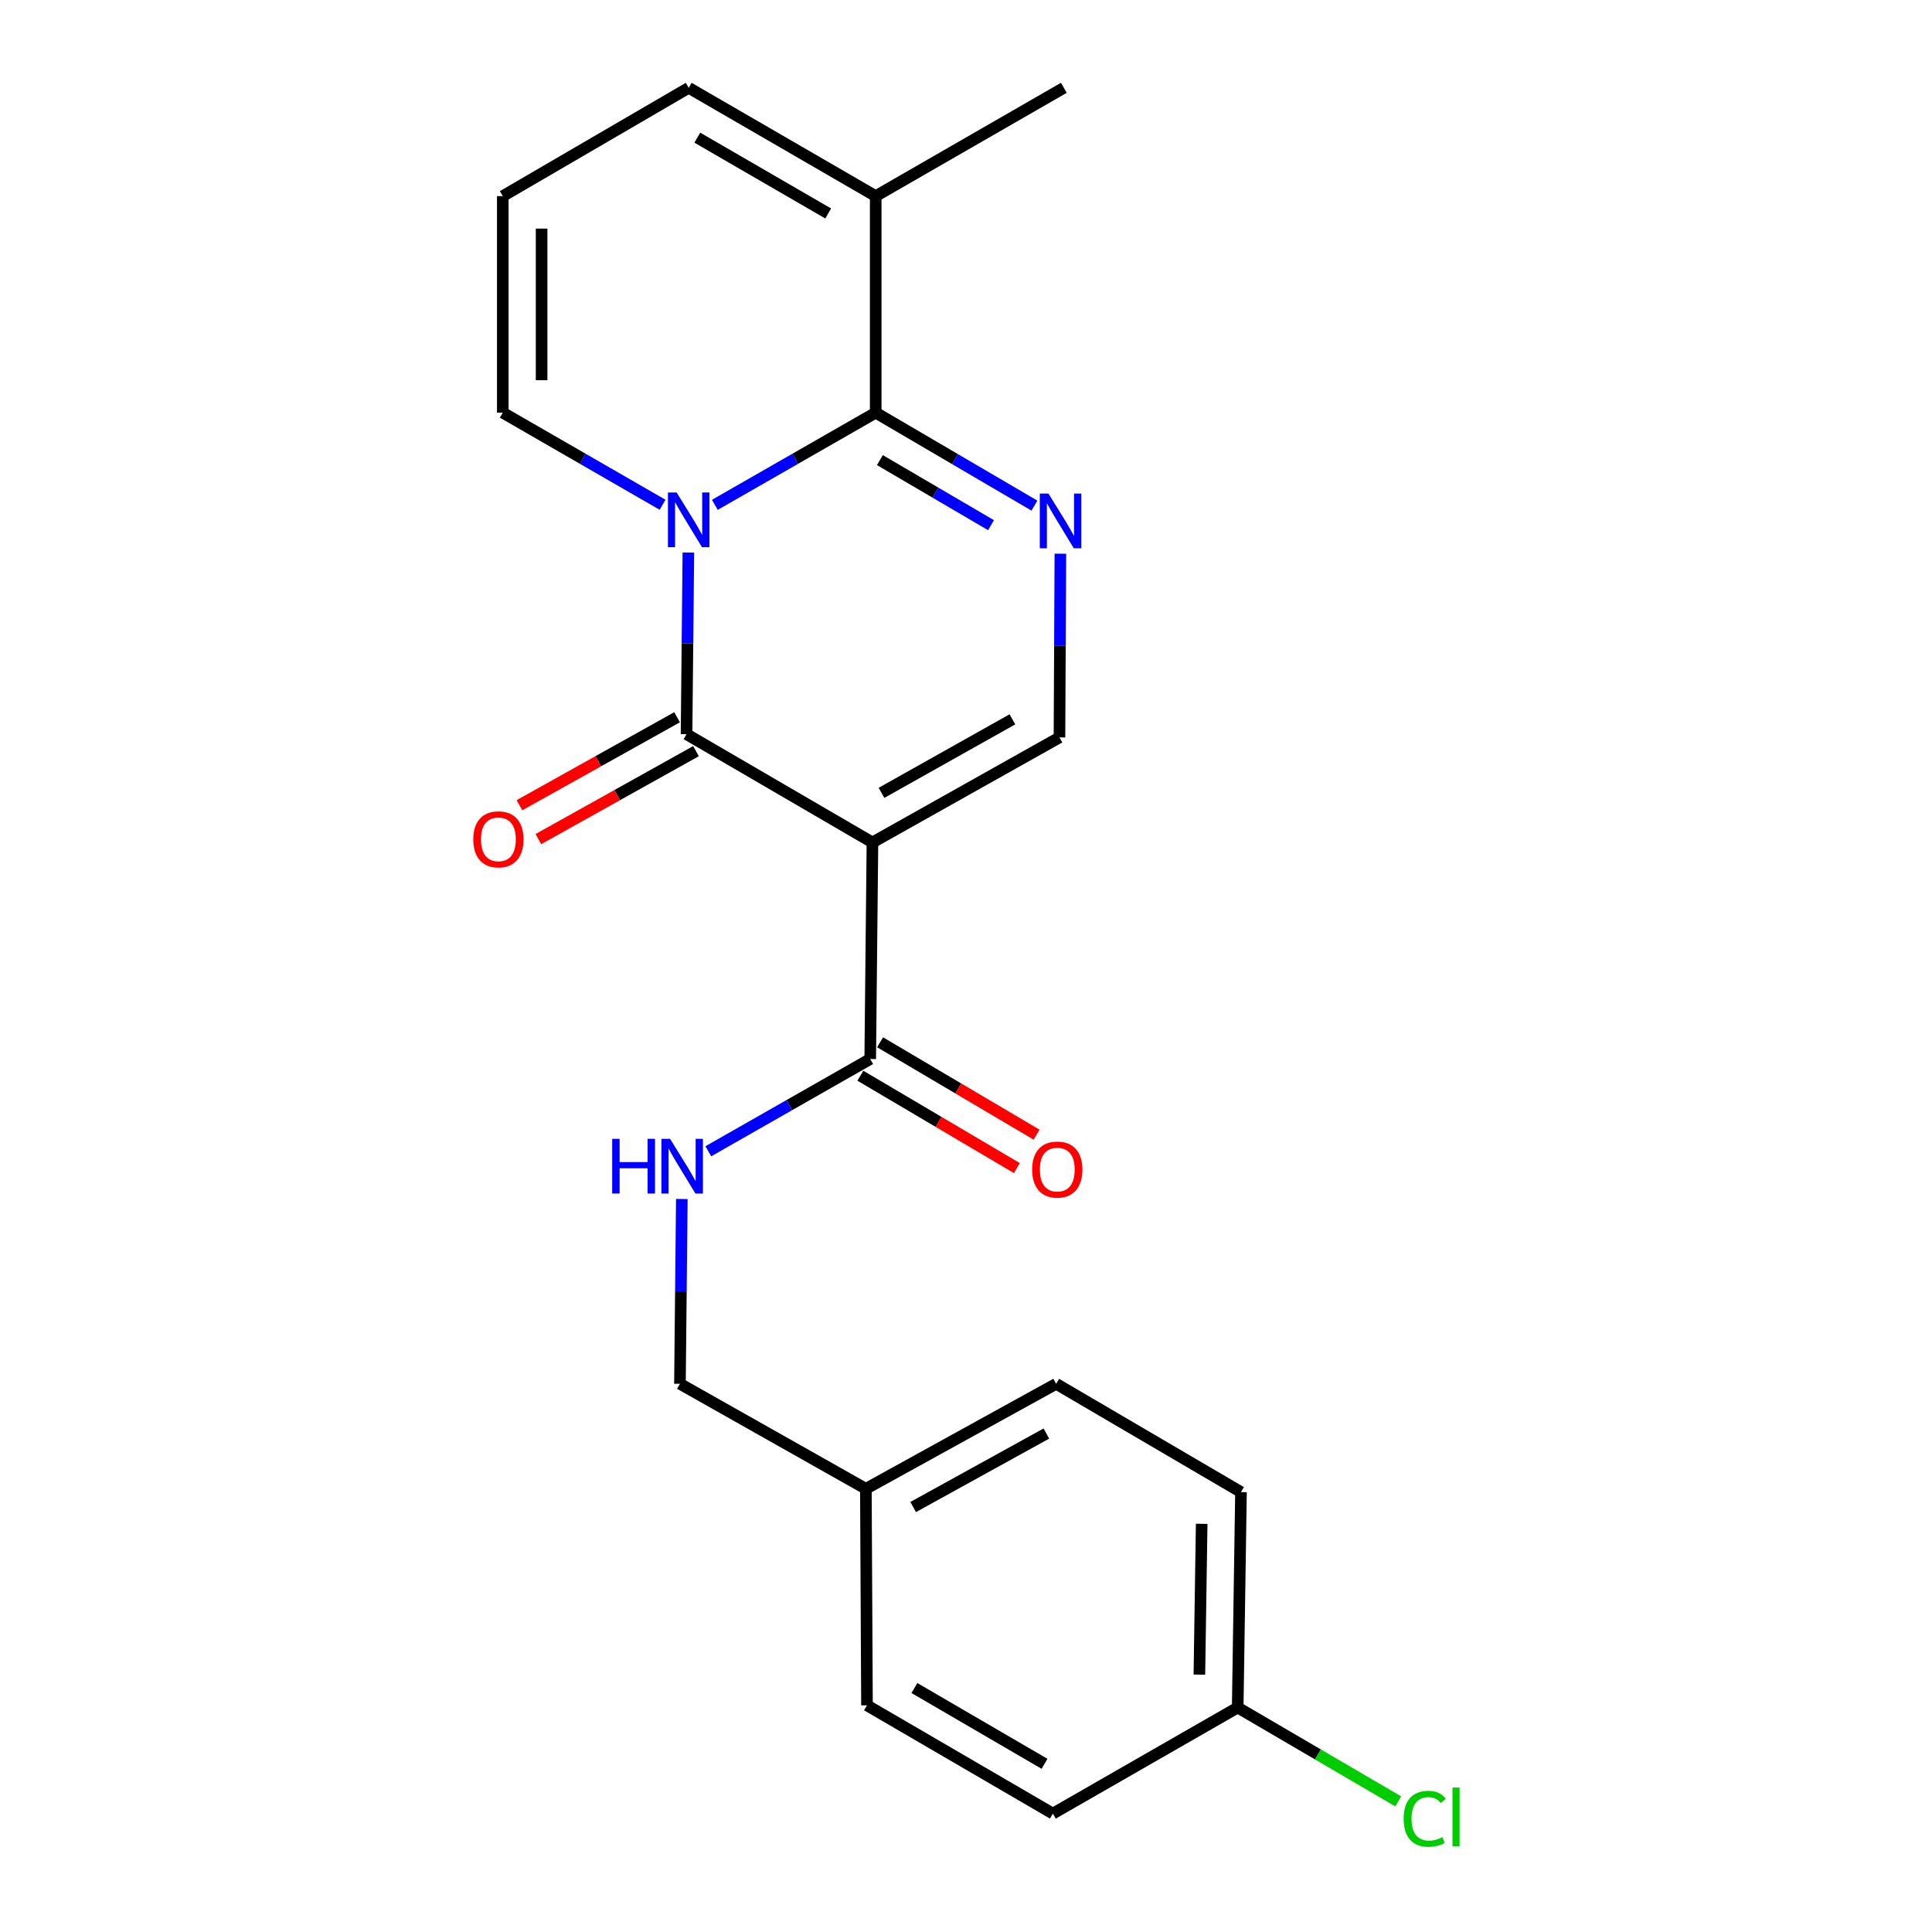 <?xml version='1.0' encoding='iso-8859-1'?>
<svg version='1.1' baseProfile='full'
              xmlns='http://www.w3.org/2000/svg'
                      xmlns:rdkit='http://www.rdkit.org/xml'
                      xmlns:xlink='http://www.w3.org/1999/xlink'
                  xml:space='preserve'
width='1000px' height='1000px' viewBox='0 0 1000 1000'>
<!-- END OF HEADER -->
<rect style='opacity:1.0;fill:#FFFFFF;stroke:none' width='1000' height='1000' x='0' y='0'> </rect>
<path class='bond-1' d='M 356.3,285.996 L 355.827,333.007' style='fill:none;fill-rule:evenodd;stroke:#0000FF;stroke-width:6px;stroke-linecap:butt;stroke-linejoin:miter;stroke-opacity:1' />
<path class='bond-1' d='M 355.827,333.007 L 355.354,380.018' style='fill:none;fill-rule:evenodd;stroke:#000000;stroke-width:6px;stroke-linecap:butt;stroke-linejoin:miter;stroke-opacity:1' />
<path class='bond-2' d='M 369.999,261.309 L 411.63,237.453' style='fill:none;fill-rule:evenodd;stroke:#0000FF;stroke-width:6px;stroke-linecap:butt;stroke-linejoin:miter;stroke-opacity:1' />
<path class='bond-2' d='M 411.63,237.453 L 453.26,213.596' style='fill:none;fill-rule:evenodd;stroke:#000000;stroke-width:6px;stroke-linecap:butt;stroke-linejoin:miter;stroke-opacity:1' />
<path class='bond-7' d='M 342.953,261.271 L 301.596,237.434' style='fill:none;fill-rule:evenodd;stroke:#0000FF;stroke-width:6px;stroke-linecap:butt;stroke-linejoin:miter;stroke-opacity:1' />
<path class='bond-7' d='M 301.596,237.434 L 260.238,213.596' style='fill:none;fill-rule:evenodd;stroke:#000000;stroke-width:6px;stroke-linecap:butt;stroke-linejoin:miter;stroke-opacity:1' />
<path class='bond-0' d='M 451.575,436.054 L 355.354,380.018' style='fill:none;fill-rule:evenodd;stroke:#000000;stroke-width:6px;stroke-linecap:butt;stroke-linejoin:miter;stroke-opacity:1' />
<path class='bond-5' d='M 451.575,436.054 L 450.425,548.137' style='fill:none;fill-rule:evenodd;stroke:#000000;stroke-width:6px;stroke-linecap:butt;stroke-linejoin:miter;stroke-opacity:1' />
<path class='bond-23' d='M 451.575,436.054 L 548.376,381.692' style='fill:none;fill-rule:evenodd;stroke:#000000;stroke-width:6px;stroke-linecap:butt;stroke-linejoin:miter;stroke-opacity:1' />
<path class='bond-23' d='M 456.257,410.38 L 524.018,372.327' style='fill:none;fill-rule:evenodd;stroke:#000000;stroke-width:6px;stroke-linecap:butt;stroke-linejoin:miter;stroke-opacity:1' />
<path class='bond-9' d='M 350.459,371.245 L 309.662,394.01' style='fill:none;fill-rule:evenodd;stroke:#000000;stroke-width:6px;stroke-linecap:butt;stroke-linejoin:miter;stroke-opacity:1' />
<path class='bond-9' d='M 309.662,394.01 L 268.865,416.775' style='fill:none;fill-rule:evenodd;stroke:#FF0000;stroke-width:6px;stroke-linecap:butt;stroke-linejoin:miter;stroke-opacity:1' />
<path class='bond-9' d='M 360.249,388.791 L 319.452,411.556' style='fill:none;fill-rule:evenodd;stroke:#000000;stroke-width:6px;stroke-linecap:butt;stroke-linejoin:miter;stroke-opacity:1' />
<path class='bond-9' d='M 319.452,411.556 L 278.655,434.32' style='fill:none;fill-rule:evenodd;stroke:#FF0000;stroke-width:6px;stroke-linecap:butt;stroke-linejoin:miter;stroke-opacity:1' />
<path class='bond-3' d='M 453.26,213.596 L 494.342,237.657' style='fill:none;fill-rule:evenodd;stroke:#000000;stroke-width:6px;stroke-linecap:butt;stroke-linejoin:miter;stroke-opacity:1' />
<path class='bond-3' d='M 494.342,237.657 L 535.423,261.718' style='fill:none;fill-rule:evenodd;stroke:#0000FF;stroke-width:6px;stroke-linecap:butt;stroke-linejoin:miter;stroke-opacity:1' />
<path class='bond-3' d='M 455.43,238.152 L 484.187,254.994' style='fill:none;fill-rule:evenodd;stroke:#000000;stroke-width:6px;stroke-linecap:butt;stroke-linejoin:miter;stroke-opacity:1' />
<path class='bond-3' d='M 484.187,254.994 L 512.944,271.837' style='fill:none;fill-rule:evenodd;stroke:#0000FF;stroke-width:6px;stroke-linecap:butt;stroke-linejoin:miter;stroke-opacity:1' />
<path class='bond-6' d='M 453.26,213.596 L 453.26,101.513' style='fill:none;fill-rule:evenodd;stroke:#000000;stroke-width:6px;stroke-linecap:butt;stroke-linejoin:miter;stroke-opacity:1' />
<path class='bond-4' d='M 548.85,286.593 L 548.613,334.143' style='fill:none;fill-rule:evenodd;stroke:#0000FF;stroke-width:6px;stroke-linecap:butt;stroke-linejoin:miter;stroke-opacity:1' />
<path class='bond-4' d='M 548.613,334.143 L 548.376,381.692' style='fill:none;fill-rule:evenodd;stroke:#000000;stroke-width:6px;stroke-linecap:butt;stroke-linejoin:miter;stroke-opacity:1' />
<path class='bond-8' d='M 450.425,548.137 L 408.527,572.017' style='fill:none;fill-rule:evenodd;stroke:#000000;stroke-width:6px;stroke-linecap:butt;stroke-linejoin:miter;stroke-opacity:1' />
<path class='bond-8' d='M 408.527,572.017 L 366.629,595.897' style='fill:none;fill-rule:evenodd;stroke:#0000FF;stroke-width:6px;stroke-linecap:butt;stroke-linejoin:miter;stroke-opacity:1' />
<path class='bond-12' d='M 445.318,556.788 L 485.825,580.698' style='fill:none;fill-rule:evenodd;stroke:#000000;stroke-width:6px;stroke-linecap:butt;stroke-linejoin:miter;stroke-opacity:1' />
<path class='bond-12' d='M 485.825,580.698 L 526.331,604.608' style='fill:none;fill-rule:evenodd;stroke:#FF0000;stroke-width:6px;stroke-linecap:butt;stroke-linejoin:miter;stroke-opacity:1' />
<path class='bond-12' d='M 455.532,539.485 L 496.038,563.395' style='fill:none;fill-rule:evenodd;stroke:#000000;stroke-width:6px;stroke-linecap:butt;stroke-linejoin:miter;stroke-opacity:1' />
<path class='bond-12' d='M 496.038,563.395 L 536.545,587.305' style='fill:none;fill-rule:evenodd;stroke:#FF0000;stroke-width:6px;stroke-linecap:butt;stroke-linejoin:miter;stroke-opacity:1' />
<path class='bond-21' d='M 453.26,101.513 L 550.642,45.455' style='fill:none;fill-rule:evenodd;stroke:#000000;stroke-width:6px;stroke-linecap:butt;stroke-linejoin:miter;stroke-opacity:1' />
<path class='bond-22' d='M 453.26,101.513 L 356.47,45.455' style='fill:none;fill-rule:evenodd;stroke:#000000;stroke-width:6px;stroke-linecap:butt;stroke-linejoin:miter;stroke-opacity:1' />
<path class='bond-22' d='M 428.672,110.491 L 360.919,71.25' style='fill:none;fill-rule:evenodd;stroke:#000000;stroke-width:6px;stroke-linecap:butt;stroke-linejoin:miter;stroke-opacity:1' />
<path class='bond-10' d='M 260.238,213.596 L 260.238,101.513' style='fill:none;fill-rule:evenodd;stroke:#000000;stroke-width:6px;stroke-linecap:butt;stroke-linejoin:miter;stroke-opacity:1' />
<path class='bond-10' d='M 280.331,196.783 L 280.331,118.325' style='fill:none;fill-rule:evenodd;stroke:#000000;stroke-width:6px;stroke-linecap:butt;stroke-linejoin:miter;stroke-opacity:1' />
<path class='bond-13' d='M 352.915,620.591 L 352.426,668.423' style='fill:none;fill-rule:evenodd;stroke:#0000FF;stroke-width:6px;stroke-linecap:butt;stroke-linejoin:miter;stroke-opacity:1' />
<path class='bond-13' d='M 352.426,668.423 L 351.938,716.256' style='fill:none;fill-rule:evenodd;stroke:#000000;stroke-width:6px;stroke-linecap:butt;stroke-linejoin:miter;stroke-opacity:1' />
<path class='bond-11' d='M 260.238,101.513 L 356.47,45.455' style='fill:none;fill-rule:evenodd;stroke:#000000;stroke-width:6px;stroke-linecap:butt;stroke-linejoin:miter;stroke-opacity:1' />
<path class='bond-15' d='M 351.938,716.256 L 448.17,770.595' style='fill:none;fill-rule:evenodd;stroke:#000000;stroke-width:6px;stroke-linecap:butt;stroke-linejoin:miter;stroke-opacity:1' />
<path class='bond-14' d='M 640.635,883.816 L 642.331,772.303' style='fill:none;fill-rule:evenodd;stroke:#000000;stroke-width:6px;stroke-linecap:butt;stroke-linejoin:miter;stroke-opacity:1' />
<path class='bond-14' d='M 620.799,866.784 L 621.987,788.724' style='fill:none;fill-rule:evenodd;stroke:#000000;stroke-width:6px;stroke-linecap:butt;stroke-linejoin:miter;stroke-opacity:1' />
<path class='bond-16' d='M 640.635,883.816 L 682.179,908.107' style='fill:none;fill-rule:evenodd;stroke:#000000;stroke-width:6px;stroke-linecap:butt;stroke-linejoin:miter;stroke-opacity:1' />
<path class='bond-16' d='M 682.179,908.107 L 723.724,932.397' style='fill:none;fill-rule:evenodd;stroke:#00CC00;stroke-width:6px;stroke-linecap:butt;stroke-linejoin:miter;stroke-opacity:1' />
<path class='bond-24' d='M 640.635,883.816 L 544.961,938.714' style='fill:none;fill-rule:evenodd;stroke:#000000;stroke-width:6px;stroke-linecap:butt;stroke-linejoin:miter;stroke-opacity:1' />
<path class='bond-19' d='M 448.17,770.595 L 448.751,882.678' style='fill:none;fill-rule:evenodd;stroke:#000000;stroke-width:6px;stroke-linecap:butt;stroke-linejoin:miter;stroke-opacity:1' />
<path class='bond-20' d='M 448.17,770.595 L 546.668,716.256' style='fill:none;fill-rule:evenodd;stroke:#000000;stroke-width:6px;stroke-linecap:butt;stroke-linejoin:miter;stroke-opacity:1' />
<path class='bond-20' d='M 472.651,780.037 L 541.599,741.999' style='fill:none;fill-rule:evenodd;stroke:#000000;stroke-width:6px;stroke-linecap:butt;stroke-linejoin:miter;stroke-opacity:1' />
<path class='bond-17' d='M 544.961,938.714 L 448.751,882.678' style='fill:none;fill-rule:evenodd;stroke:#000000;stroke-width:6px;stroke-linecap:butt;stroke-linejoin:miter;stroke-opacity:1' />
<path class='bond-17' d='M 540.642,912.946 L 473.295,873.721' style='fill:none;fill-rule:evenodd;stroke:#000000;stroke-width:6px;stroke-linecap:butt;stroke-linejoin:miter;stroke-opacity:1' />
<path class='bond-18' d='M 642.331,772.303 L 546.668,716.256' style='fill:none;fill-rule:evenodd;stroke:#000000;stroke-width:6px;stroke-linecap:butt;stroke-linejoin:miter;stroke-opacity:1' />
<path  class='atom-0' d='M 350.21 254.902
L 359.49 269.902
Q 360.41 271.382, 361.89 274.062
Q 363.37 276.742, 363.45 276.902
L 363.45 254.902
L 367.21 254.902
L 367.21 283.222
L 363.33 283.222
L 353.37 266.822
Q 352.21 264.902, 350.97 262.702
Q 349.77 260.502, 349.41 259.822
L 349.41 283.222
L 345.73 283.222
L 345.73 254.902
L 350.21 254.902
' fill='#0000FF'/>
<path  class='atom-4' d='M 542.674 255.472
L 551.954 270.472
Q 552.874 271.952, 554.354 274.632
Q 555.834 277.312, 555.914 277.472
L 555.914 255.472
L 559.674 255.472
L 559.674 283.792
L 555.794 283.792
L 545.834 267.392
Q 544.674 265.472, 543.434 263.272
Q 542.234 261.072, 541.874 260.392
L 541.874 283.792
L 538.194 283.792
L 538.194 255.472
L 542.674 255.472
' fill='#0000FF'/>
<path  class='atom-9' d='M 316.868 589.455
L 320.708 589.455
L 320.708 601.495
L 335.188 601.495
L 335.188 589.455
L 339.028 589.455
L 339.028 617.775
L 335.188 617.775
L 335.188 604.695
L 320.708 604.695
L 320.708 617.775
L 316.868 617.775
L 316.868 589.455
' fill='#0000FF'/>
<path  class='atom-9' d='M 346.828 589.455
L 356.108 604.455
Q 357.028 605.935, 358.508 608.615
Q 359.988 611.295, 360.068 611.455
L 360.068 589.455
L 363.828 589.455
L 363.828 617.775
L 359.948 617.775
L 349.988 601.375
Q 348.828 599.455, 347.588 597.255
Q 346.388 595.055, 346.028 594.375
L 346.028 617.775
L 342.348 617.775
L 342.348 589.455
L 346.828 589.455
' fill='#0000FF'/>
<path  class='atom-10' d='M 244.972 434.437
Q 244.972 427.637, 248.332 423.837
Q 251.692 420.037, 257.972 420.037
Q 264.252 420.037, 267.612 423.837
Q 270.972 427.637, 270.972 434.437
Q 270.972 441.317, 267.572 445.237
Q 264.172 449.117, 257.972 449.117
Q 251.732 449.117, 248.332 445.237
Q 244.972 441.357, 244.972 434.437
M 257.972 445.917
Q 262.292 445.917, 264.612 443.037
Q 266.972 440.117, 266.972 434.437
Q 266.972 428.877, 264.612 426.077
Q 262.292 423.237, 257.972 423.237
Q 253.652 423.237, 251.292 426.037
Q 248.972 428.837, 248.972 434.437
Q 248.972 440.157, 251.292 443.037
Q 253.652 445.917, 257.972 445.917
' fill='#FF0000'/>
<path  class='atom-13' d='M 534.249 605.369
Q 534.249 598.569, 537.609 594.769
Q 540.969 590.969, 547.249 590.969
Q 553.529 590.969, 556.889 594.769
Q 560.249 598.569, 560.249 605.369
Q 560.249 612.249, 556.849 616.169
Q 553.449 620.049, 547.249 620.049
Q 541.009 620.049, 537.609 616.169
Q 534.249 612.289, 534.249 605.369
M 547.249 616.849
Q 551.569 616.849, 553.889 613.969
Q 556.249 611.049, 556.249 605.369
Q 556.249 599.809, 553.889 597.009
Q 551.569 594.169, 547.249 594.169
Q 542.929 594.169, 540.569 596.969
Q 538.249 599.769, 538.249 605.369
Q 538.249 611.089, 540.569 613.969
Q 542.929 616.849, 547.249 616.849
' fill='#FF0000'/>
<path  class='atom-17' d='M 726.527 941.402
Q 726.527 934.362, 729.807 930.682
Q 733.127 926.962, 739.407 926.962
Q 745.247 926.962, 748.367 931.082
L 745.727 933.242
Q 743.447 930.242, 739.407 930.242
Q 735.127 930.242, 732.847 933.122
Q 730.607 935.962, 730.607 941.402
Q 730.607 947.002, 732.927 949.882
Q 735.287 952.762, 739.847 952.762
Q 742.967 952.762, 746.607 950.882
L 747.727 953.882
Q 746.247 954.842, 744.007 955.402
Q 741.767 955.962, 739.287 955.962
Q 733.127 955.962, 729.807 952.202
Q 726.527 948.442, 726.527 941.402
' fill='#00CC00'/>
<path  class='atom-17' d='M 751.807 925.242
L 755.487 925.242
L 755.487 955.602
L 751.807 955.602
L 751.807 925.242
' fill='#00CC00'/>
</svg>
